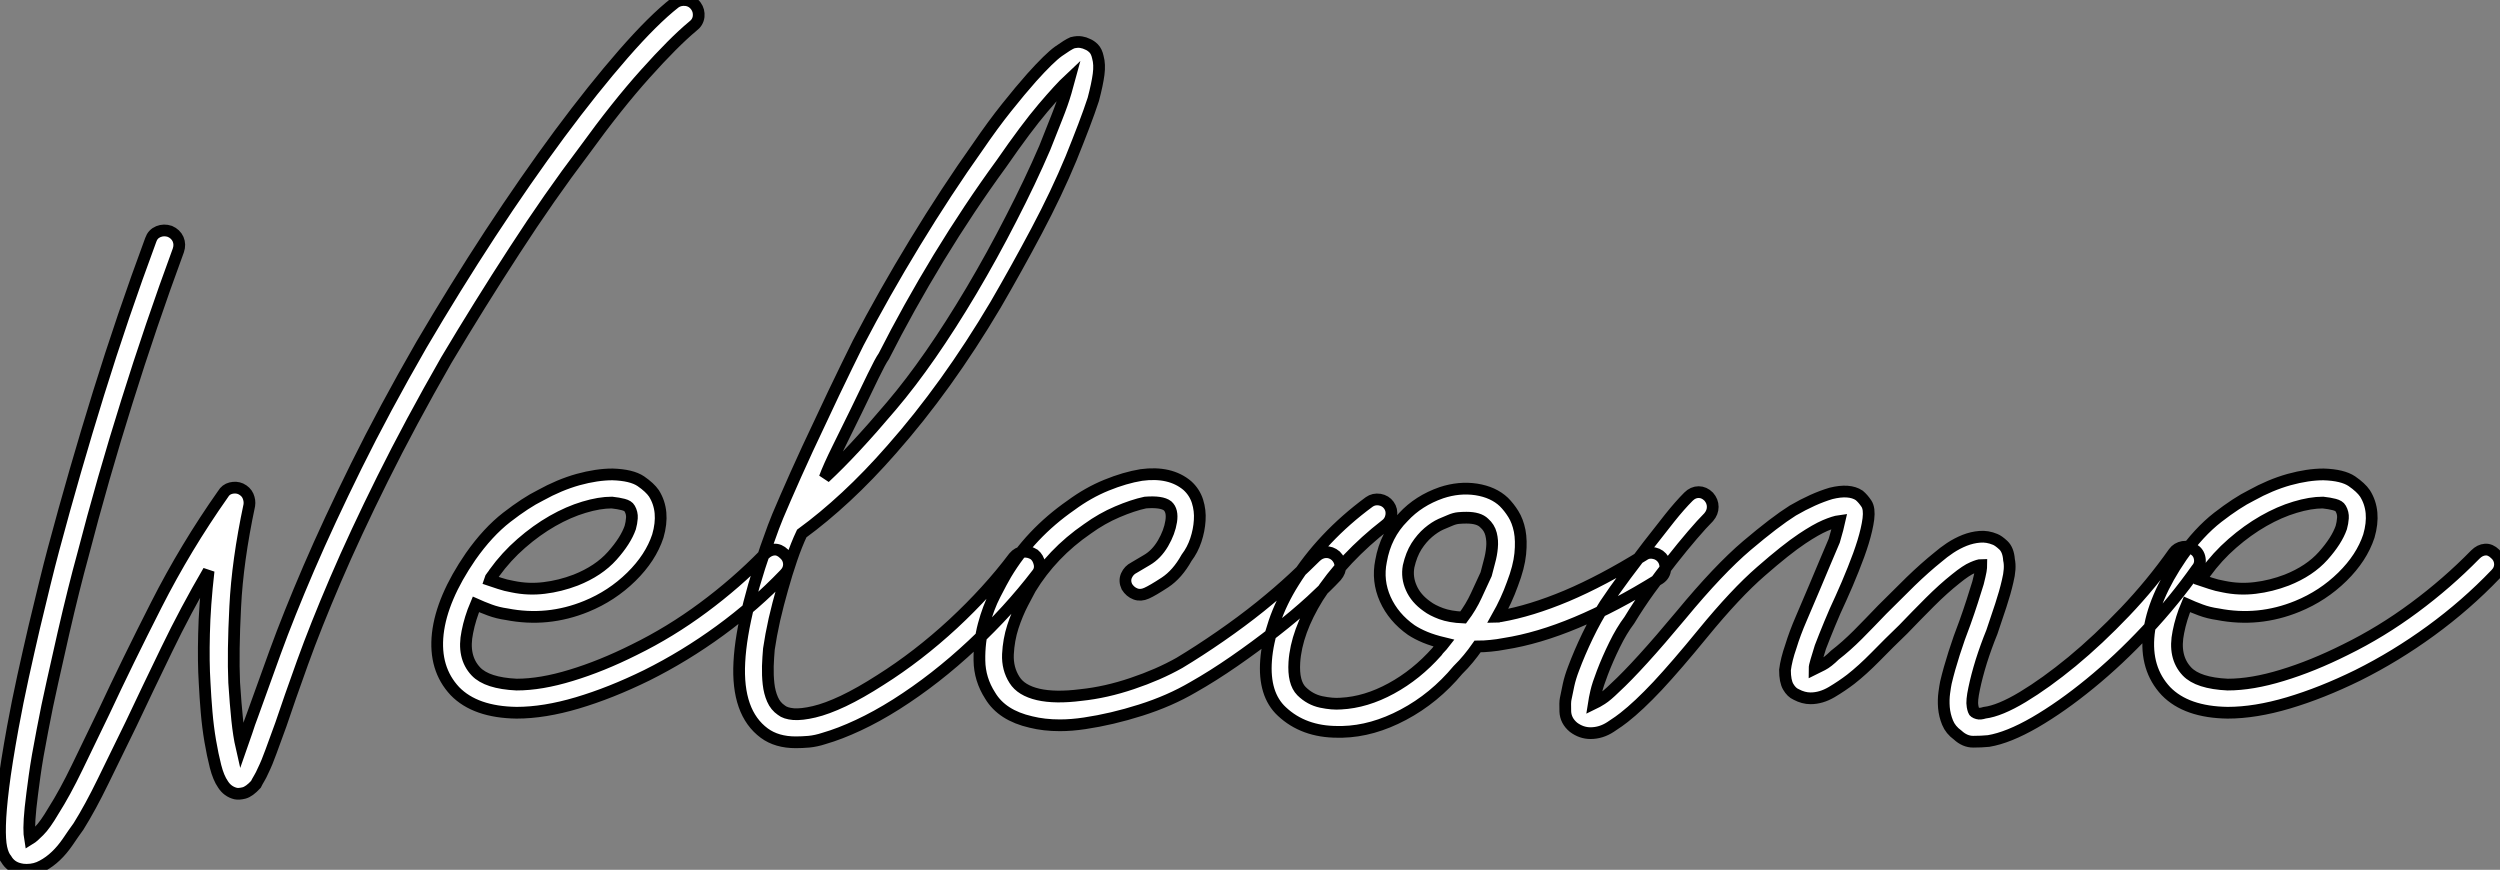 <?xml version="1.0" standalone="no"?>
<svg xmlns="http://www.w3.org/2000/svg" viewBox="-1.005 -24.002 213.146 74.158"><rect x="-1.005" y="-24.002" width="213.146" height="74.158" fill="#808080" stroke="none"/><path d="M59.19-61.99L59.19-61.99Q59.47-61.60 59.42-61.10Q59.36-60.59 58.91-60.26L58.91-60.26Q57.29-58.91 54.88-56.22Q52.47-53.54 49.67-49.67L49.67-49.67Q46.70-45.75 43.71-41.13Q40.71-36.51 37.91-31.81L37.91-31.81Q34.83-26.43 32.48-21.70Q30.13-16.97 28.45-13.05Q26.77-9.13 25.65-6.02Q24.53-2.91 23.80-0.73L23.80-0.73Q23.30 0.62 22.96 1.57Q22.62 2.52 22.29 3.19L22.29 3.19Q22.12 3.58 21.95 3.86Q21.78 4.14 21.67 4.37L21.67 4.37Q21.11 4.98 20.66 5.10Q20.22 5.21 19.94 5.15L19.94 5.15Q19.26 4.98 18.87 4.37L18.87 4.37Q18.48 3.81 18.23 2.83Q17.98 1.85 17.78 0.67Q17.58-0.50 17.47-1.79Q17.36-3.08 17.30-4.31L17.30-4.31Q17.19-6.05 17.25-8.46Q17.30-10.86 17.64-13.83L17.64-13.83Q15.68-10.47 14.06-7.11Q12.43-3.75 11.03-0.78L11.03-0.78Q9.74 1.85 8.65 4.09Q7.56 6.33 6.55 7.95L6.55 7.95Q6.10 8.57 5.63 9.27Q5.15 9.97 4.62 10.47Q4.09 10.98 3.47 11.31Q2.86 11.65 2.13 11.65L2.13 11.65Q1.79 11.65 1.57 11.59L1.57 11.59Q0.78 11.42 0.39 10.75L0.39 10.75Q0.11 10.42-0.03 9.77Q-0.17 9.13-0.14 7.87Q-0.11 6.61 0.14 4.59Q0.39 2.58 0.95-0.50L0.95-0.50Q1.34-2.63 1.82-4.82Q2.30-7 2.77-9.02Q3.25-11.03 3.67-12.74Q4.09-14.45 4.42-15.68L4.42-15.68Q6.22-22.40 8.26-28.98Q10.30-35.56 12.71-42.06L12.71-42.06Q12.88-42.56 13.36-42.76Q13.83-42.95 14.34-42.78L14.34-42.78Q14.84-42.56 15.04-42.11Q15.23-41.66 15.06-41.16L15.06-41.16Q12.71-34.78 10.67-28.25Q8.62-21.73 6.89-15.06L6.89-15.06Q6.55-13.83 6.13-12.15Q5.71-10.47 5.26-8.51Q4.82-6.55 4.34-4.42Q3.86-2.30 3.47-0.22L3.47-0.22Q3.02 2.07 2.80 3.67Q2.58 5.26 2.46 6.36Q2.35 7.45 2.35 8.06Q2.35 8.68 2.41 9.02L2.41 9.02Q2.69 8.85 3.19 8.34Q3.70 7.84 4.42 6.61L4.42 6.61Q5.38 5.10 6.44 2.91Q7.50 0.73 8.74-1.85L8.74-1.85Q10.70-6.05 13.19-10.95Q15.68-15.85 18.87-20.38L18.87-20.38Q19.10-20.78 19.54-20.89Q19.99-21 20.38-20.83L20.38-20.83Q20.83-20.61 21-20.22Q21.17-19.82 21.11-19.43L21.11-19.43Q20.10-14.67 19.91-10.78Q19.71-6.89 19.82-4.31L19.82-4.31Q19.94-2.46 20.08-1.12Q20.22 0.22 20.44 1.18L20.44 1.18Q20.66 0.56 20.89-0.14Q21.11-0.84 21.39-1.57L21.39-1.57Q22.18-3.75 23.32-6.92Q24.47-10.08 26.18-14.06Q27.89-18.03 30.24-22.79Q32.59-27.55 35.78-33.10L35.78-33.10Q38.64-37.97 41.66-42.59Q44.69-47.21 47.57-51.10Q50.46-54.99 53.00-57.90Q55.55-60.82 57.40-62.27L57.40-62.27Q57.79-62.55 58.32-62.50Q58.86-62.44 59.19-61.99ZM66.70-15.29L66.70-15.29Q67.09-14.95 67.12-14.45Q67.14-13.94 66.75-13.55L66.75-13.55Q64.23-10.92 61.24-8.74Q58.24-6.55 54.99-4.93L54.99-4.93Q51.91-3.42 49.08-2.58Q46.26-1.74 43.90-1.74L43.90-1.74L43.90-1.74Q40.38-1.79 38.64-3.58L38.64-3.58Q36.85-5.49 37.18-8.48Q37.52-11.48 39.98-15.06L39.98-15.06Q41.44-17.14 43.06-18.40Q44.69-19.66 45.92-20.27L45.92-20.27Q47.54-21.17 49.14-21.62Q50.74-22.06 52.08-22.06L52.08-22.06Q53.70-22.01 54.49-21.48Q55.27-20.94 55.61-20.44L55.61-20.44Q56.56-18.93 55.94-16.80L55.94-16.80Q55.33-14.95 53.68-13.33Q52.02-11.70 49.84-10.81L49.84-10.81Q46.54-9.46 43.06-10.14L43.06-10.14Q42.28-10.25 41.61-10.50Q40.94-10.75 40.43-10.98L40.43-10.98Q39.93-9.80 39.70-8.62L39.70-8.62Q39.26-6.50 40.43-5.26L40.43-5.26Q41.38-4.26 43.90-4.14L43.90-4.14L43.90-4.14Q45.98-4.14 48.55-4.93Q51.13-5.71 53.93-7.11L53.93-7.11Q57.01-8.62 59.81-10.70Q62.61-12.77 65.02-15.23L65.02-15.23Q65.41-15.62 65.86-15.65Q66.30-15.68 66.70-15.29ZM42-13.66L42-13.66Q41.94-13.55 41.80-13.38Q41.66-13.22 41.61-13.05L41.61-13.05Q41.94-12.94 42.45-12.77Q42.95-12.60 43.57-12.49L43.57-12.49Q44.91-12.21 46.26-12.38Q47.60-12.54 48.94-13.05L48.94-13.05Q50.90-13.83 52.05-15.12Q53.20-16.41 53.59-17.53L53.59-17.53Q53.70-17.92 53.73-18.34Q53.76-18.76 53.54-19.15L53.54-19.15Q53.42-19.38 53.00-19.49Q52.58-19.60 52.02-19.66L52.02-19.66Q50.96-19.66 49.64-19.26Q48.33-18.87 46.96-18.09Q45.58-17.30 44.30-16.18Q43.01-15.06 42-13.66ZM93.46-57.62L93.46-57.62Q93.63-57.01 93.52-56.17Q93.41-55.33 93.07-54.04L93.07-54.04Q92.74-53.03 92.26-51.77Q91.78-50.51 91.17-49L91.17-49Q89.94-46.03 88.23-42.81Q86.52-39.59 84.73-36.51L84.73-36.51Q80.58-29.51 75.88-24.19L75.88-24.19Q73.92-21.95 71.99-20.16Q70.06-18.37 68.21-17.02L68.21-17.02Q67.76-16.07 67.34-14.84Q66.92-13.61 66.56-12.32Q66.19-11.03 65.88-9.69Q65.58-8.34 65.41-7.17L65.41-7.17Q65.35-6.50 65.32-5.71Q65.30-4.93 65.38-4.20Q65.46-3.47 65.72-2.88Q65.97-2.30 66.47-1.96L66.47-1.96Q66.81-1.68 67.51-1.62Q68.21-1.57 69.27-1.82Q70.34-2.07 71.76-2.74Q73.19-3.42 74.93-4.54L74.93-4.54Q78.12-6.55 81.12-9.32Q84.11-12.10 86.30-15.01L86.30-15.01Q86.63-15.40 87.11-15.46Q87.58-15.51 88.03-15.23L88.03-15.23Q88.37-14.95 88.48-14.45Q88.59-13.94 88.26-13.55L88.26-13.55Q85.90-10.47 82.77-7.53Q79.63-4.59 76.27-2.46L76.27-2.46Q74.59-1.40 73.02-0.67Q71.46 0.06 70.11 0.45L70.11 0.45Q69.44 0.67 68.82 0.73Q68.21 0.78 67.70 0.78L67.70 0.78Q66.08 0.78 65.02 0L65.02 0Q62.66-1.74 62.89-6.05Q63.11-10.36 65.80-17.58L65.80-17.58Q66.02-18.20 66.84-20.08Q67.65-21.95 68.71-24.25Q69.78-26.54 70.95-29.01Q72.13-31.47 73.02-33.26L73.02-33.26Q75.21-37.46 77.87-41.83Q80.53-46.20 83.27-50.06L83.27-50.06Q84.50-51.86 85.68-53.34Q86.86-54.82 87.81-55.89L87.81-55.89Q89.32-57.57 90.10-58.13Q90.89-58.69 91.28-58.86L91.28-58.86Q91.73-58.97 92.04-58.91Q92.34-58.86 92.57-58.74L92.57-58.74Q92.85-58.63 93.10-58.38Q93.35-58.13 93.46-57.62ZM90.72-54.66L90.72-54.66Q90.89-55.33 91-55.72L91-55.72Q90.22-54.99 88.79-53.31Q87.36-51.63 85.23-48.55L85.23-48.55Q82.49-44.80 79.88-40.52Q77.28-36.23 75.21-32.14L75.21-32.14Q74.93-31.75 74.28-30.41Q73.64-29.06 72.86-27.47Q72.07-25.87 71.29-24.28Q70.50-22.68 70.17-21.78L70.17-21.78Q72.58-24.02 75.85-27.89Q79.13-31.75 82.66-37.69L82.66-37.69Q84.45-40.71 86.07-43.88Q87.70-47.04 88.93-49.90L88.93-49.90Q89.49-51.30 89.96-52.50Q90.44-53.70 90.72-54.66ZM113.74-15.12L113.74-15.12Q114.13-14.73 114.13-14.25Q114.13-13.78 113.79-13.38L113.79-13.38Q113.01-12.54 111.64-11.28Q110.26-10.02 108.58-8.71Q106.90-7.39 105.08-6.13Q103.26-4.87 101.58-3.92L101.58-3.92Q99.57-2.74 97.10-1.96Q94.64-1.18 92.34-0.84L92.34-0.84Q91.22-0.67 90.22-0.67L90.22-0.67Q88.87-0.67 87.75-0.95L87.75-0.95Q85.29-1.51 84.28-3.19L84.28-3.19Q83.38-4.59 83.36-6.19Q83.33-7.78 83.72-9.24Q84.11-10.70 84.70-11.84Q85.29-12.99 85.62-13.55L85.62-13.55Q87.70-17.02 91.17-19.43L91.17-19.43Q92.62-20.50 94.19-21.14Q95.76-21.78 97.16-22.01L97.16-22.01Q99.62-22.34 101.08-21.11L101.08-21.11Q101.70-20.55 101.95-19.77Q102.20-18.98 102.14-18.14Q102.09-17.30 101.81-16.46Q101.53-15.62 101.02-14.95L101.02-14.95Q100.24-13.55 99.18-12.85Q98.11-12.15 97.61-11.93L97.61-11.93Q97.10-11.70 96.66-11.87Q96.21-12.04 95.93-12.49L95.93-12.49Q95.70-12.99 95.90-13.44Q96.10-13.89 96.54-14.11L96.54-14.11Q96.82-14.28 97.64-14.76Q98.45-15.23 99.01-16.18L99.01-16.18Q99.57-17.14 99.71-18.06Q99.85-18.98 99.40-19.38L99.40-19.38Q98.90-19.77 97.50-19.66L97.50-19.66Q96.43-19.43 95.12-18.87Q93.80-18.31 92.57-17.42L92.57-17.42Q89.54-15.34 87.70-12.32L87.70-12.32Q87.53-11.98 87.05-11.09Q86.58-10.19 86.21-9.07Q85.85-7.95 85.79-6.72Q85.74-5.49 86.35-4.54L86.35-4.54Q86.91-3.64 88.37-3.30Q89.82-2.97 92.01-3.25L92.01-3.25Q94.14-3.47 96.38-4.23Q98.62-4.98 100.41-5.99L100.41-5.99Q102.09-7 103.91-8.26Q105.73-9.52 107.30-10.78Q108.86-12.04 110.10-13.19Q111.33-14.34 112-15.01L112-15.01Q112.39-15.40 112.87-15.43Q113.34-15.46 113.74-15.12ZM141.68-14.78L141.68-14.78Q141.90-14.39 141.82-13.89Q141.74-13.38 141.23-13.10L141.23-13.10Q133.84-8.51 128.13-7.62L128.13-7.62Q127.51-7.50 126.95-7.45Q126.39-7.39 125.83-7.39L125.83-7.39Q125.44-6.83 125.05-6.36Q124.66-5.88 124.15-5.38L124.15-5.38Q122.14-2.97 119.50-1.57Q116.87-0.17 114.30-0.11L114.30-0.11L113.90-0.11Q110.99-0.11 109.14-1.85L109.14-1.85Q107.58-3.30 107.80-6.22L107.80-6.22Q107.91-7.73 108.50-9.46Q109.09-11.20 110.15-12.88L110.15-12.88Q112.56-16.74 116.59-19.71L116.59-19.71Q116.98-19.99 117.49-19.91Q117.99-19.82 118.27-19.43L118.27-19.43Q118.55-19.04 118.47-18.54Q118.38-18.03 117.99-17.75L117.99-17.75Q116.26-16.41 114.77-14.84Q113.29-13.27 112.22-11.59L112.22-11.59Q110.38-8.62 110.21-6.05L110.21-6.05Q110.10-4.31 110.82-3.58L110.82-3.58Q111.55-2.86 112.50-2.66Q113.46-2.46 114.18-2.52L114.18-2.52Q116.31-2.63 118.47-3.81Q120.62-4.98 122.36-6.94L122.36-6.94Q122.47-7.11 122.64-7.28Q122.81-7.45 122.98-7.67L122.98-7.67Q122.02-7.90 121.35-8.18Q120.68-8.46 120.18-8.79L120.18-8.79Q118.66-9.86 117.96-11.42Q117.26-12.99 117.60-14.67L117.60-14.67Q117.99-16.91 119.50-18.42L119.50-18.42Q120.79-19.82 122.75-20.50L122.75-20.50Q124.26-21 125.72-20.78Q127.18-20.55 128.07-19.71L128.07-19.71Q128.52-19.26 128.88-18.68Q129.25-18.09 129.42-17.25Q129.58-16.41 129.47-15.29Q129.36-14.17 128.80-12.71L128.80-12.71Q128.30-11.31 127.51-9.91L127.51-9.91Q127.57-9.91 127.62-9.94Q127.68-9.97 127.79-9.97L127.79-9.97Q130.37-10.42 133.42-11.70Q136.47-12.99 140-15.18L140-15.18Q140.39-15.46 140.90-15.34Q141.40-15.23 141.68-14.78ZM126.56-13.55L126.56-13.55Q126.67-14 126.84-14.62Q127.01-15.23 127.06-15.82Q127.12-16.41 126.98-16.97Q126.84-17.53 126.39-17.92L126.39-17.92Q125.94-18.37 124.88-18.37L124.88-18.37Q124.54-18.37 124.21-18.34Q123.87-18.31 123.48-18.14L123.48-18.14Q123.20-18.03 122.70-17.81Q122.19-17.58 121.63-17.11Q121.07-16.63 120.62-15.93Q120.18-15.23 119.95-14.22L119.95-14.22Q119.78-13.27 120.18-12.38Q120.57-11.48 121.52-10.81L121.52-10.81Q121.97-10.47 122.72-10.19Q123.48-9.91 124.60-9.86L124.60-9.86Q125.27-10.75 125.72-11.73Q126.17-12.71 126.56-13.55ZM186.87-15.68L186.87-15.68Q187.32-15.40 187.40-14.90Q187.49-14.39 187.15-14L187.15-14Q185.25-11.31 182.87-8.76Q180.49-6.22 178.05-4.23Q175.62-2.24 173.35-0.92Q171.08 0.39 169.40 0.67L169.40 0.67Q168.78 0.73 168.08 0.73Q167.38 0.73 166.77 0.17L166.77 0.17Q166.15-0.28 165.90-0.90Q165.65-1.51 165.59-2.18Q165.54-2.86 165.62-3.44Q165.70-4.03 165.76-4.31L165.76-4.31Q166.04-5.49 166.46-6.80Q166.88-8.12 167.38-9.41L167.38-9.41Q167.72-10.36 168-11.23Q168.28-12.10 168.50-12.82L168.50-12.82Q168.67-13.50 168.73-13.83Q168.78-14.17 168.78-14.34L168.78-14.34Q168.56-14.34 168.03-14.11Q167.50-13.89 166.60-13.16L166.60-13.16Q165.54-12.32 164.39-11.17Q163.24-10.02 162.12-8.85L162.12-8.85Q160.89-7.67 159.77-6.52Q158.65-5.38 157.64-4.59L157.64-4.59Q156.91-4.03 156.02-3.50Q155.12-2.97 154.22-2.97L154.22-2.97Q153.61-2.97 152.99-3.30L152.99-3.30Q152.60-3.47 152.32-3.95Q152.04-4.42 152.04-5.38L152.04-5.38Q152.15-6.27 152.54-7.39L152.54-7.39Q152.88-8.51 153.44-9.80Q154-11.09 154.56-12.43L154.56-12.43Q155.01-13.50 155.43-14.50Q155.85-15.51 156.24-16.41L156.24-16.41Q156.58-17.58 156.69-18.09L156.69-18.09Q156.24-18.03 155.46-17.70Q154.67-17.36 153.50-16.58L153.50-16.58Q152.15-15.68 150.00-13.80Q147.84-11.93 145.04-8.51L145.04-8.51Q142.80-5.77 141.18-4.03Q139.55-2.30 138.32-1.34L138.32-1.34Q137.98-1.06 137.17-0.53Q136.36 0 135.46 0L135.46 0Q134.68 0 134.01-0.50L134.01-0.50Q133.34-1.06 133.31-1.85Q133.28-2.63 133.34-2.91L133.34-2.91Q133.45-3.47 133.59-4.12Q133.73-4.76 134.01-5.49L134.01-5.49Q134.51-6.83 135.21-8.29Q135.91-9.74 136.70-10.98L136.70-10.98Q137.48-12.15 138.46-13.47Q139.44-14.78 140.39-16.02Q141.34-17.25 142.21-18.34Q143.08-19.43 143.81-20.16L143.81-20.16Q144.20-20.55 144.68-20.55Q145.15-20.55 145.54-20.16L145.54-20.16Q145.88-19.77 145.88-19.29Q145.88-18.82 145.54-18.42L145.54-18.42Q144.98-17.86 144.14-16.88Q143.30-15.90 142.38-14.73Q141.46-13.55 140.50-12.24Q139.55-10.92 138.77-9.63L138.77-9.63Q138.10-8.74 137.51-7.53Q136.92-6.33 136.47-5.15L136.47-5.15Q136.08-4.14 135.94-3.53Q135.80-2.91 135.74-2.52L135.74-2.52Q135.97-2.63 136.42-2.91Q136.86-3.19 137.54-3.86L137.54-3.86Q139.55-5.71 143.19-10.08L143.19-10.08Q146.38-13.94 148.79-15.99Q151.20-18.03 152.71-18.98L152.71-18.98Q154.45-19.99 155.96-20.44L155.96-20.44Q157.53-20.83 158.37-20.27L158.37-20.27Q158.70-19.99 158.98-19.57Q159.26-19.15 159.15-18.26L159.15-18.26Q159.04-17.42 158.70-16.30L158.70-16.30Q158.37-15.23 157.86-13.97Q157.36-12.71 156.80-11.48L156.80-11.48Q156.30-10.42 155.85-9.32Q155.40-8.23 155.06-7.34L155.06-7.34Q154.84-6.61 154.70-6.16Q154.56-5.71 154.56-5.49L154.56-5.49Q154.78-5.60 155.23-5.82Q155.68-6.05 156.30-6.66L156.30-6.66Q157.25-7.39 158.26-8.40Q159.26-9.41 160.33-10.53L160.33-10.53Q161.56-11.76 162.76-12.94Q163.97-14.11 165.09-15.01L165.09-15.01Q165.54-15.40 166.12-15.79Q166.71-16.18 167.36-16.44Q168-16.69 168.64-16.74Q169.29-16.80 169.96-16.52L169.96-16.52Q170.24-16.41 170.66-16.02Q171.08-15.62 171.14-14.78L171.14-14.78Q171.30-14.06 171.02-12.94L171.02-12.94Q170.80-11.98 170.44-10.89Q170.07-9.80 169.68-8.62L169.68-8.62Q169.18-7.39 168.78-6.13Q168.39-4.87 168.17-3.81L168.17-3.81Q167.94-2.74 168.03-2.30Q168.11-1.85 168.22-1.79L168.22-1.79Q168.28-1.74 168.48-1.68Q168.67-1.62 169.06-1.74L169.06-1.74Q170.35-1.90 172.31-3.08Q174.27-4.26 176.51-6.10Q178.75-7.95 181.02-10.33Q183.29-12.71 185.19-15.40L185.19-15.40Q185.47-15.79 185.98-15.88Q186.48-15.96 186.87-15.68ZM212.58-15.29L212.58-15.29Q212.97-14.95 213.00-14.45Q213.02-13.94 212.63-13.55L212.63-13.55Q210.11-10.92 207.12-8.74Q204.12-6.55 200.87-4.93L200.87-4.93Q197.79-3.42 194.96-2.58Q192.14-1.74 189.78-1.74L189.78-1.74L189.78-1.74Q186.26-1.79 184.52-3.58L184.52-3.58Q182.73-5.49 183.06-8.48Q183.40-11.48 185.86-15.06L185.86-15.06Q187.32-17.14 188.94-18.40Q190.57-19.66 191.80-20.27L191.80-20.27Q193.42-21.17 195.02-21.62Q196.62-22.06 197.96-22.06L197.96-22.06Q199.58-22.01 200.37-21.48Q201.15-20.94 201.49-20.44L201.49-20.44Q202.44-18.93 201.82-16.80L201.82-16.80Q201.21-14.95 199.56-13.33Q197.90-11.70 195.72-10.81L195.72-10.81Q192.42-9.46 188.94-10.14L188.94-10.14Q188.16-10.25 187.49-10.50Q186.82-10.75 186.31-10.98L186.31-10.98Q185.81-9.80 185.58-8.62L185.58-8.62Q185.14-6.50 186.31-5.26L186.31-5.26Q187.26-4.26 189.78-4.14L189.78-4.14L189.78-4.14Q191.86-4.14 194.43-4.93Q197.01-5.71 199.81-7.11L199.81-7.11Q202.89-8.62 205.69-10.70Q208.49-12.77 210.90-15.23L210.90-15.23Q211.29-15.62 211.74-15.65Q212.18-15.68 212.58-15.29ZM187.88-13.66L187.88-13.66Q187.82-13.55 187.68-13.38Q187.54-13.22 187.49-13.05L187.49-13.05Q187.82-12.94 188.33-12.77Q188.83-12.60 189.45-12.49L189.45-12.49Q190.79-12.21 192.14-12.38Q193.48-12.54 194.82-13.05L194.82-13.05Q196.78-13.83 197.93-15.12Q199.08-16.41 199.47-17.53L199.47-17.53Q199.58-17.92 199.61-18.34Q199.64-18.76 199.42-19.15L199.42-19.15Q199.30-19.38 198.88-19.49Q198.46-19.60 197.90-19.66L197.90-19.66Q196.84-19.66 195.52-19.26Q194.21-18.87 192.84-18.09Q191.46-17.30 190.18-16.18Q188.89-15.06 187.88-13.66Z" fill="white" stroke="black" transform="translate(0 0) scale(1 1) translate(-0.86 38.505)"/></svg>
